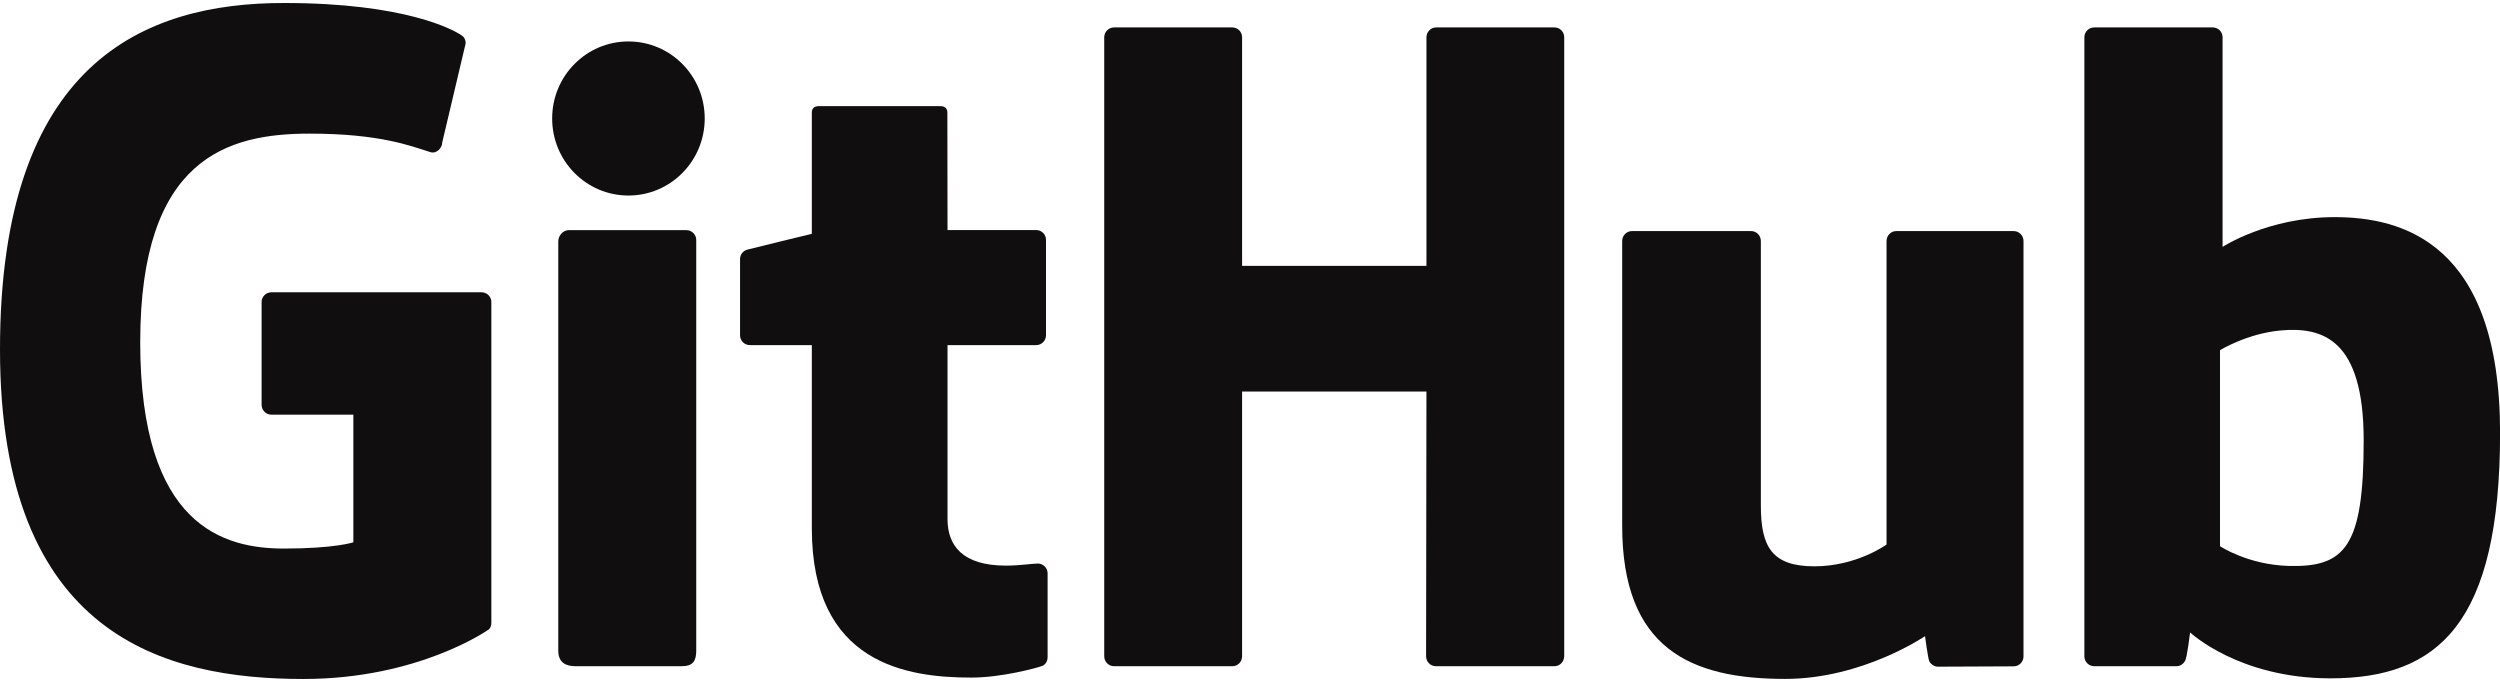 <svg width="140" height="39" viewBox="0 0 140 39" fill="none" xmlns="http://www.w3.org/2000/svg"><g clip-path="url(#clip0_2_53)"><path d="M26.964 16.368H15.198C14.895 16.368 14.65 16.613 14.65 16.916V22.669C14.65 22.972 14.895 23.221 15.198 23.221H19.788V30.369C19.788 30.369 18.758 30.719 15.909 30.719C12.547 30.719 7.852 29.491 7.852 19.167C7.852 8.843 12.741 7.483 17.332 7.483C21.304 7.483 23.018 8.182 24.107 8.521C24.449 8.626 24.764 8.284 24.764 7.98L26.078 2.422C26.078 2.278 26.031 2.107 25.868 1.994C25.424 1.68 22.727 0.168 15.909 0.168C8.058 0.164 0 3.506 0 19.567C0 35.628 9.224 38.023 16.998 38.023C23.434 38.023 27.337 35.271 27.337 35.271C27.496 35.181 27.516 34.956 27.516 34.855V16.916C27.516 16.613 27.271 16.368 26.968 16.368H26.964Z" fill="#100E0F"/><path d="M87.596 2.088C87.596 1.781 87.355 1.536 87.052 1.536H80.429C80.126 1.536 79.881 1.784 79.881 2.088V14.887H69.557V2.088C69.557 1.781 69.312 1.536 69.009 1.536H62.386C62.082 1.536 61.837 1.784 61.837 2.088V36.751C61.837 37.059 62.082 37.307 62.386 37.307H69.009C69.312 37.307 69.557 37.059 69.557 36.751V21.927H79.881L79.861 36.751C79.861 37.059 80.106 37.307 80.409 37.307H87.048C87.351 37.307 87.592 37.059 87.596 36.751V2.088Z" fill="#100E0F"/><path d="M39.464 6.635C39.464 4.249 37.552 2.321 35.192 2.321C32.833 2.321 30.921 4.249 30.921 6.635C30.921 9.022 32.833 10.95 35.192 10.95C37.552 10.95 39.464 9.018 39.464 6.635Z" fill="#100E0F"/><path d="M38.99 29.44V13.441C38.99 13.138 38.745 12.889 38.442 12.889H31.838C31.535 12.889 31.263 13.2 31.263 13.508V36.433C31.263 37.105 31.683 37.307 32.227 37.307H38.178C38.831 37.307 38.99 36.989 38.99 36.421V29.444V29.44Z" fill="#100E0F"/><path d="M112.768 12.94H106.195C105.892 12.94 105.647 13.189 105.647 13.496V30.493C105.647 30.493 103.976 31.714 101.609 31.714C99.242 31.714 98.608 30.637 98.608 28.317V13.496C98.608 13.189 98.363 12.94 98.06 12.94H91.39C91.091 12.94 90.842 13.189 90.842 13.496V29.44C90.842 36.332 94.682 38.019 99.968 38.019C104.302 38.019 107.801 35.624 107.801 35.624C107.801 35.624 107.968 36.888 108.042 37.035C108.115 37.183 108.314 37.334 108.524 37.334L112.768 37.315C113.067 37.315 113.316 37.066 113.316 36.763V13.496C113.316 13.189 113.067 12.94 112.764 12.94H112.768Z" fill="#100E0F"/><path d="M130.737 12.159C127.002 12.159 124.464 13.826 124.464 13.826V2.088C124.464 1.781 124.219 1.536 123.916 1.536H117.273C116.97 1.536 116.725 1.784 116.725 2.088V36.751C116.725 37.059 116.97 37.307 117.273 37.307H121.883C122.089 37.307 122.248 37.198 122.365 37.012C122.478 36.825 122.645 35.414 122.645 35.414C122.645 35.414 125.362 37.987 130.504 37.987C136.541 37.987 140.004 34.925 140.004 24.239C140.004 13.554 134.473 12.159 130.737 12.159ZM128.145 31.691C125.863 31.621 124.32 30.587 124.32 30.587V19.61C124.32 19.61 125.844 18.673 127.717 18.506C130.084 18.292 132.366 19.008 132.366 24.655C132.366 30.61 131.336 31.784 128.149 31.691H128.145Z" fill="#100E0F"/><path d="M58.028 12.882H53.061C53.061 12.882 53.053 6.32 53.053 6.317C53.053 6.068 52.925 5.943 52.637 5.943H45.866C45.602 5.943 45.462 6.06 45.462 6.313V13.095C45.462 13.095 42.068 13.916 41.839 13.982C41.61 14.048 41.443 14.258 41.443 14.51V18.774C41.443 19.081 41.688 19.326 41.991 19.326H45.462V29.58C45.462 37.198 50.806 37.945 54.41 37.945C56.057 37.945 58.028 37.416 58.355 37.296C58.553 37.222 58.666 37.02 58.666 36.798V32.11C58.67 31.803 58.413 31.558 58.121 31.558C57.83 31.558 57.092 31.675 56.33 31.675C53.889 31.675 53.061 30.54 53.061 29.071C53.061 27.602 53.061 19.326 53.061 19.326H58.028C58.331 19.326 58.576 19.077 58.576 18.774V13.434C58.576 13.127 58.331 12.882 58.028 12.882Z" fill="#100E0F"/></g><defs><clipPath id="clip0_2_53"><rect width="140" height="37.863" fill="#fff" transform="translate(0 0.164)"/></clipPath></defs></svg>